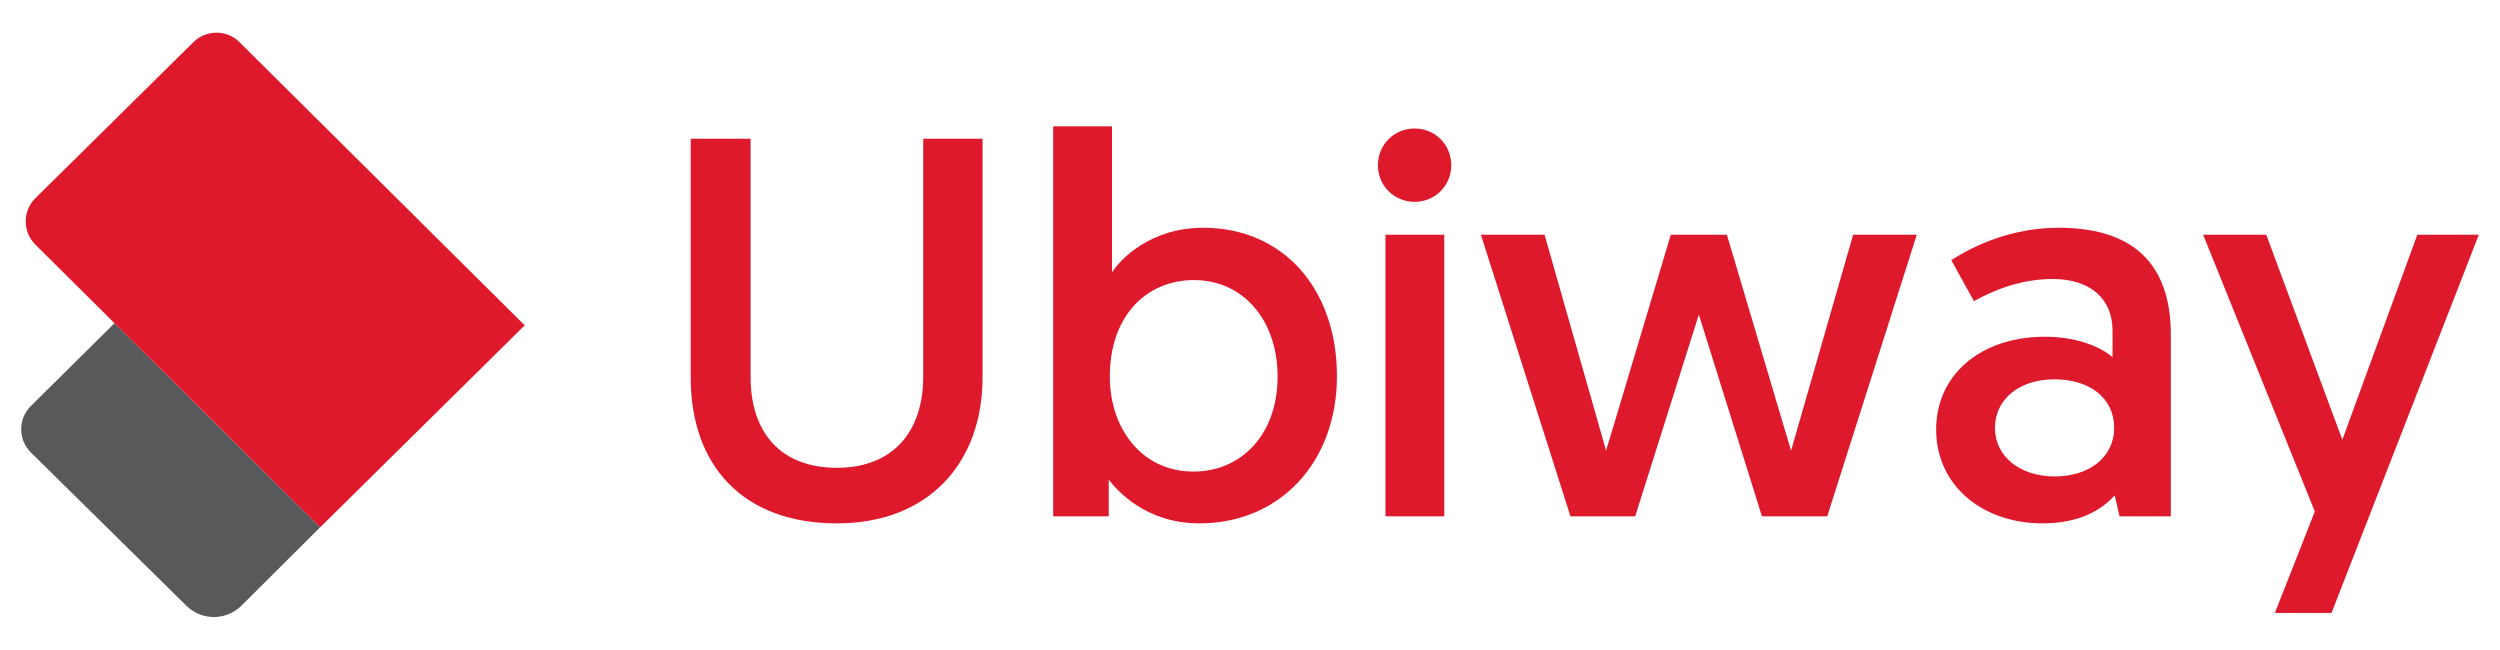 <svg xmlns="http://www.w3.org/2000/svg" xmlns:xlink="http://www.w3.org/1999/xlink" id="Calque_1" x="0px" y="0px" width="727.635px" height="189.098px" viewBox="0 0 727.635 189.098" xml:space="preserve">
<g>
	<path fill="#58595B" d="M8.992,118.161c-3.773,3.734-3.764,9.837,0.017,13.563l45.249,44.591c4.45,4.384,11.603,4.36,16.023-0.043   l22.887-22.793L33.326,94.066L8.992,118.161z"></path>
	<path fill="#DF192C" d="M69.715,12.28c-3.711-3.685-9.698-3.695-13.413-0.021l-45.98,45.396c-3.772,3.726-3.78,9.813-0.021,13.546   l23.024,22.865l59.842,59.412l0.004,0.004l59.544-58.789L69.715,12.28z"></path>
	<g>
		<defs>
			<path id="SVGID_1_" d="M69.715,12.28c-3.711-3.685-9.695-3.695-13.418-0.021L10.322,57.655c-3.772,3.726-3.78,9.813-0.021,13.546     l23.024,22.865l59.836,59.412l0.006,0.004l59.548-58.789L69.715,12.28z"></path>
		</defs>
		<clipPath id="SVGID_2_">
			<use xlink:href="#SVGID_1_"></use>
		</clipPath>
	</g>
	<g>
		<g>
			<path fill="#DF192C" d="M201.037,109.936V40.382h17.43v69.397c0,16.17,8.791,26.375,25.121,26.375     c16.17,0,25.12-10.363,25.12-26.533V40.382h17.271v69.397c0,24.964-15.699,42.548-42.391,42.548     C216.109,152.327,201.037,135.371,201.037,109.936z"></path>
			<path fill="#DF192C" d="M306.536,36.771h17.115v42.551c2.197-3.613,10.988-13.033,26.533-13.033     c23.395,0,38.939,17.898,38.939,43.175c0,25.12-16.645,42.862-40.037,42.862c-15.859,0-24.18-9.89-26.38-12.718v10.677h-16.171     V36.771z M347.36,137.253c13.971,0,24.49-10.833,24.49-27.633c0-16.486-10.049-28.104-24.336-28.104     c-13.657,0-24.494,10.206-24.494,28.104C323.02,124.695,332.288,137.253,347.36,137.253z"></path>
			<path fill="#DF192C" d="M411.722,37.399c5.965,0,10.674,4.71,10.674,10.677c0,5.966-4.709,10.676-10.674,10.676     c-5.967,0-10.678-4.71-10.678-10.676C401.044,42.109,405.755,37.399,411.722,37.399z M403.243,68.33h17.115v81.956h-17.115V68.33     z"></path>
			<path fill="#DF192C" d="M494.458,91.564l-18.527,58.721h-18.84L431.026,68.33h18.527l17.898,62.8c0,0,0.158-0.315,18.84-62.8     h16.33c18.527,62.485,18.684,62.8,18.684,62.8l18.057-62.8h18.525l-26.063,81.956h-18.998L494.458,91.564z"></path>
			<path fill="#DF192C" d="M595.241,98.002c9.42,0,16.486,3.14,19.625,5.966v-7.692c0-9.42-6.594-15.072-17.426-15.072     c-9.107,0-16.957,3.142-22.924,6.438l-6.594-11.934c6.594-4.24,17.584-9.42,31.244-9.42c24.336,0,32.656,13.188,32.656,31.084     v52.912h-14.914l-1.412-6.123c-4.24,4.71-10.836,8.164-21.041,8.164c-17.268,0-30.93-10.833-30.93-27.318     C563.526,109.149,576.399,98.002,595.241,98.002z M598.069,138.668c10.047,0,17.27-5.653,17.27-14.132     c0-8.637-7.066-14.131-17.428-14.131s-17.27,5.967-17.27,14.131S587.704,138.668,598.069,138.668z"></path>
			<path fill="#DF192C" d="M662.116,178.39l11.619-29.518L641.237,68.33h18.369l22.139,59.661l21.822-59.661h17.9l-42.865,110.06     H662.116z"></path>
		</g>
	</g>
</g>
</svg>